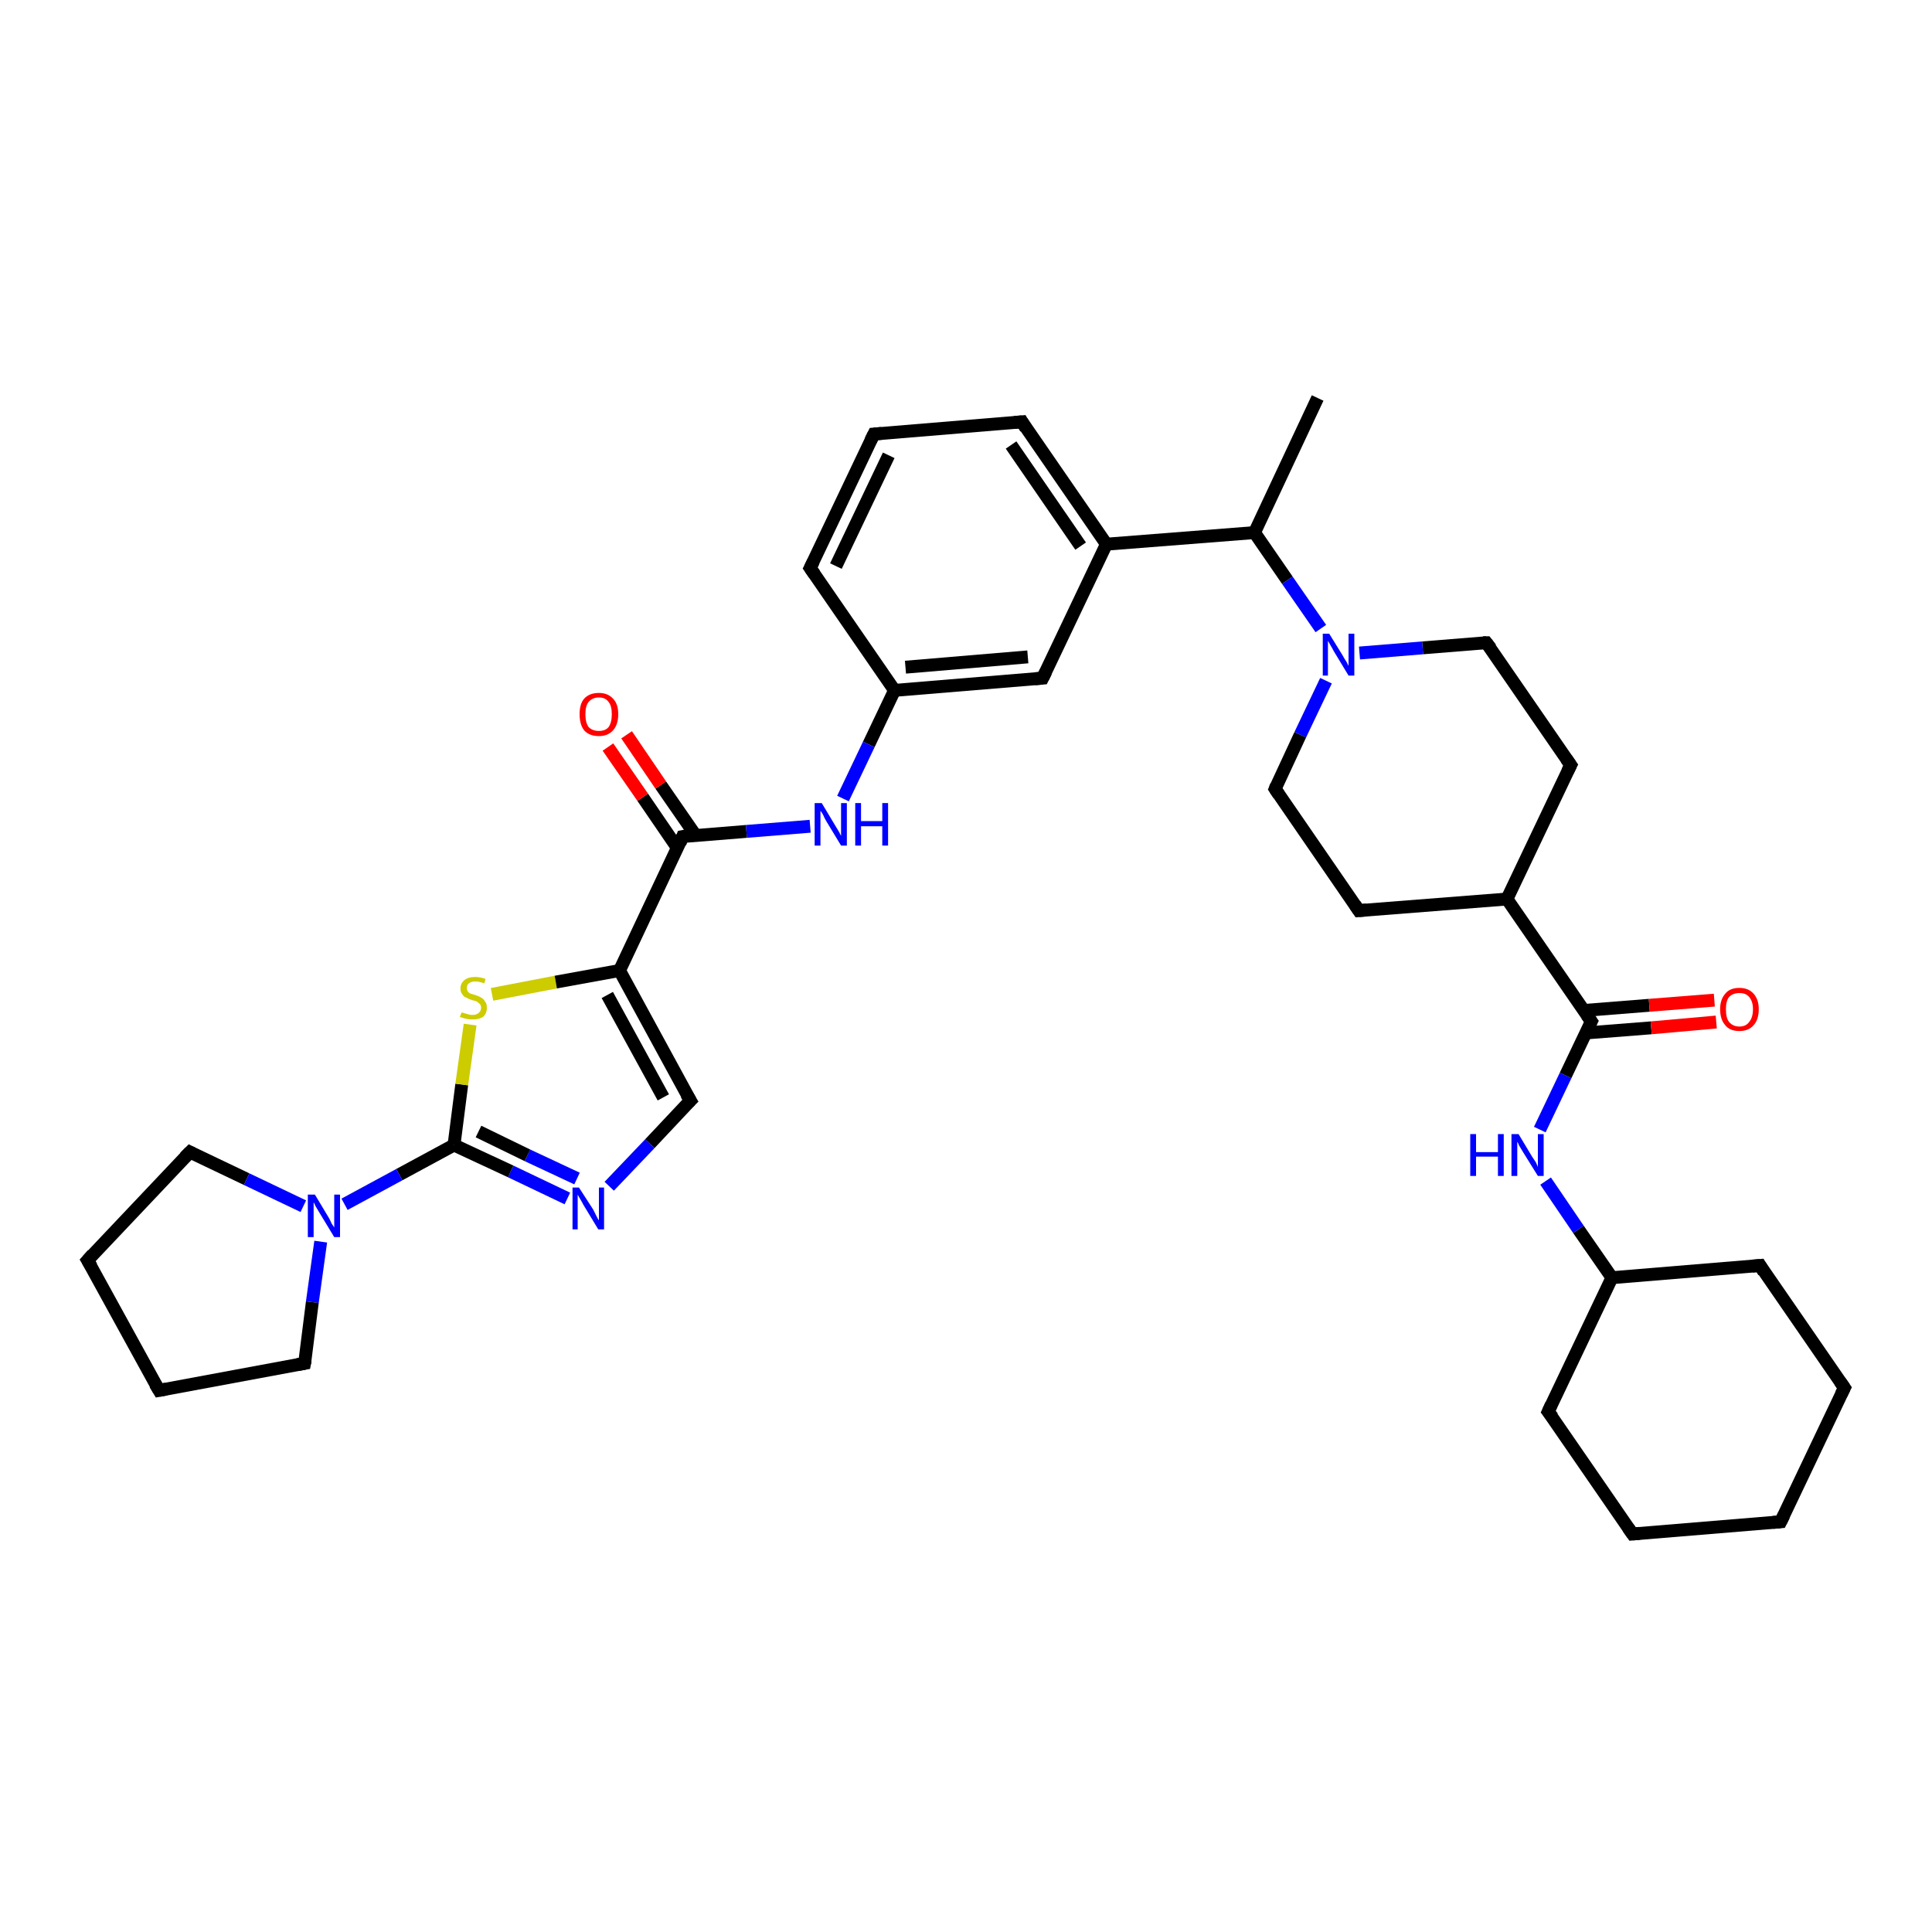 <?xml version='1.0' encoding='iso-8859-1'?>
<svg version='1.1' baseProfile='full'
              xmlns='http://www.w3.org/2000/svg'
                      xmlns:rdkit='http://www.rdkit.org/xml'
                      xmlns:xlink='http://www.w3.org/1999/xlink'
                  xml:space='preserve'
width='300px' height='300px' viewBox='0 0 300 300'>
<!-- END OF HEADER -->
<rect style='opacity:1.0;fill:#FFFFFF;stroke:none' width='300.0' height='300.0' x='0.0' y='0.0'> </rect>
<path class='bond-0 atom-0 atom-1' d='M 204.6,61.8 L 194.8,82.7' style='fill:none;fill-rule:evenodd;stroke:#000000;stroke-width:2.0px;stroke-linecap:butt;stroke-linejoin:miter;stroke-opacity:1' />
<path class='bond-1 atom-1 atom-2' d='M 194.8,82.7 L 199.9,90.1' style='fill:none;fill-rule:evenodd;stroke:#000000;stroke-width:2.0px;stroke-linecap:butt;stroke-linejoin:miter;stroke-opacity:1' />
<path class='bond-1 atom-1 atom-2' d='M 199.9,90.1 L 205.1,97.6' style='fill:none;fill-rule:evenodd;stroke:#0000FF;stroke-width:2.0px;stroke-linecap:butt;stroke-linejoin:miter;stroke-opacity:1' />
<path class='bond-2 atom-2 atom-3' d='M 205.9,105.7 L 201.9,114.1' style='fill:none;fill-rule:evenodd;stroke:#0000FF;stroke-width:2.0px;stroke-linecap:butt;stroke-linejoin:miter;stroke-opacity:1' />
<path class='bond-2 atom-2 atom-3' d='M 201.9,114.1 L 198.0,122.5' style='fill:none;fill-rule:evenodd;stroke:#000000;stroke-width:2.0px;stroke-linecap:butt;stroke-linejoin:miter;stroke-opacity:1' />
<path class='bond-3 atom-3 atom-4' d='M 198.0,122.5 L 211.0,141.4' style='fill:none;fill-rule:evenodd;stroke:#000000;stroke-width:2.0px;stroke-linecap:butt;stroke-linejoin:miter;stroke-opacity:1' />
<path class='bond-4 atom-4 atom-5' d='M 211.0,141.4 L 234.0,139.6' style='fill:none;fill-rule:evenodd;stroke:#000000;stroke-width:2.0px;stroke-linecap:butt;stroke-linejoin:miter;stroke-opacity:1' />
<path class='bond-5 atom-5 atom-6' d='M 234.0,139.6 L 243.9,118.8' style='fill:none;fill-rule:evenodd;stroke:#000000;stroke-width:2.0px;stroke-linecap:butt;stroke-linejoin:miter;stroke-opacity:1' />
<path class='bond-6 atom-6 atom-7' d='M 243.9,118.8 L 230.8,99.8' style='fill:none;fill-rule:evenodd;stroke:#000000;stroke-width:2.0px;stroke-linecap:butt;stroke-linejoin:miter;stroke-opacity:1' />
<path class='bond-7 atom-5 atom-8' d='M 234.0,139.6 L 247.1,158.6' style='fill:none;fill-rule:evenodd;stroke:#000000;stroke-width:2.0px;stroke-linecap:butt;stroke-linejoin:miter;stroke-opacity:1' />
<path class='bond-8 atom-8 atom-9' d='M 246.2,160.4 L 256.4,159.6' style='fill:none;fill-rule:evenodd;stroke:#000000;stroke-width:2.0px;stroke-linecap:butt;stroke-linejoin:miter;stroke-opacity:1' />
<path class='bond-8 atom-8 atom-9' d='M 256.4,159.6 L 266.5,158.7' style='fill:none;fill-rule:evenodd;stroke:#FF0000;stroke-width:2.0px;stroke-linecap:butt;stroke-linejoin:miter;stroke-opacity:1' />
<path class='bond-8 atom-8 atom-9' d='M 246.0,156.9 L 256.1,156.1' style='fill:none;fill-rule:evenodd;stroke:#000000;stroke-width:2.0px;stroke-linecap:butt;stroke-linejoin:miter;stroke-opacity:1' />
<path class='bond-8 atom-8 atom-9' d='M 256.1,156.1 L 266.2,155.3' style='fill:none;fill-rule:evenodd;stroke:#FF0000;stroke-width:2.0px;stroke-linecap:butt;stroke-linejoin:miter;stroke-opacity:1' />
<path class='bond-9 atom-8 atom-10' d='M 247.1,158.6 L 243.1,167.0' style='fill:none;fill-rule:evenodd;stroke:#000000;stroke-width:2.0px;stroke-linecap:butt;stroke-linejoin:miter;stroke-opacity:1' />
<path class='bond-9 atom-8 atom-10' d='M 243.1,167.0 L 239.1,175.4' style='fill:none;fill-rule:evenodd;stroke:#0000FF;stroke-width:2.0px;stroke-linecap:butt;stroke-linejoin:miter;stroke-opacity:1' />
<path class='bond-10 atom-10 atom-11' d='M 240.0,183.4 L 245.1,190.9' style='fill:none;fill-rule:evenodd;stroke:#0000FF;stroke-width:2.0px;stroke-linecap:butt;stroke-linejoin:miter;stroke-opacity:1' />
<path class='bond-10 atom-10 atom-11' d='M 245.1,190.9 L 250.3,198.4' style='fill:none;fill-rule:evenodd;stroke:#000000;stroke-width:2.0px;stroke-linecap:butt;stroke-linejoin:miter;stroke-opacity:1' />
<path class='bond-11 atom-11 atom-12' d='M 250.3,198.4 L 240.4,219.2' style='fill:none;fill-rule:evenodd;stroke:#000000;stroke-width:2.0px;stroke-linecap:butt;stroke-linejoin:miter;stroke-opacity:1' />
<path class='bond-12 atom-12 atom-13' d='M 240.4,219.2 L 253.5,238.2' style='fill:none;fill-rule:evenodd;stroke:#000000;stroke-width:2.0px;stroke-linecap:butt;stroke-linejoin:miter;stroke-opacity:1' />
<path class='bond-13 atom-13 atom-14' d='M 253.5,238.2 L 276.5,236.3' style='fill:none;fill-rule:evenodd;stroke:#000000;stroke-width:2.0px;stroke-linecap:butt;stroke-linejoin:miter;stroke-opacity:1' />
<path class='bond-14 atom-14 atom-15' d='M 276.5,236.3 L 286.4,215.5' style='fill:none;fill-rule:evenodd;stroke:#000000;stroke-width:2.0px;stroke-linecap:butt;stroke-linejoin:miter;stroke-opacity:1' />
<path class='bond-15 atom-15 atom-16' d='M 286.4,215.5 L 273.3,196.5' style='fill:none;fill-rule:evenodd;stroke:#000000;stroke-width:2.0px;stroke-linecap:butt;stroke-linejoin:miter;stroke-opacity:1' />
<path class='bond-16 atom-1 atom-17' d='M 194.8,82.7 L 171.8,84.5' style='fill:none;fill-rule:evenodd;stroke:#000000;stroke-width:2.0px;stroke-linecap:butt;stroke-linejoin:miter;stroke-opacity:1' />
<path class='bond-17 atom-17 atom-18' d='M 171.8,84.5 L 158.7,65.5' style='fill:none;fill-rule:evenodd;stroke:#000000;stroke-width:2.0px;stroke-linecap:butt;stroke-linejoin:miter;stroke-opacity:1' />
<path class='bond-17 atom-17 atom-18' d='M 167.8,84.8 L 157.0,69.1' style='fill:none;fill-rule:evenodd;stroke:#000000;stroke-width:2.0px;stroke-linecap:butt;stroke-linejoin:miter;stroke-opacity:1' />
<path class='bond-18 atom-18 atom-19' d='M 158.7,65.5 L 135.7,67.4' style='fill:none;fill-rule:evenodd;stroke:#000000;stroke-width:2.0px;stroke-linecap:butt;stroke-linejoin:miter;stroke-opacity:1' />
<path class='bond-19 atom-19 atom-20' d='M 135.7,67.4 L 125.8,88.2' style='fill:none;fill-rule:evenodd;stroke:#000000;stroke-width:2.0px;stroke-linecap:butt;stroke-linejoin:miter;stroke-opacity:1' />
<path class='bond-19 atom-19 atom-20' d='M 138.0,70.7 L 129.8,87.9' style='fill:none;fill-rule:evenodd;stroke:#000000;stroke-width:2.0px;stroke-linecap:butt;stroke-linejoin:miter;stroke-opacity:1' />
<path class='bond-20 atom-20 atom-21' d='M 125.8,88.2 L 138.9,107.2' style='fill:none;fill-rule:evenodd;stroke:#000000;stroke-width:2.0px;stroke-linecap:butt;stroke-linejoin:miter;stroke-opacity:1' />
<path class='bond-21 atom-21 atom-22' d='M 138.9,107.2 L 134.9,115.6' style='fill:none;fill-rule:evenodd;stroke:#000000;stroke-width:2.0px;stroke-linecap:butt;stroke-linejoin:miter;stroke-opacity:1' />
<path class='bond-21 atom-21 atom-22' d='M 134.9,115.6 L 130.9,124.0' style='fill:none;fill-rule:evenodd;stroke:#0000FF;stroke-width:2.0px;stroke-linecap:butt;stroke-linejoin:miter;stroke-opacity:1' />
<path class='bond-22 atom-22 atom-23' d='M 125.8,128.3 L 115.9,129.1' style='fill:none;fill-rule:evenodd;stroke:#0000FF;stroke-width:2.0px;stroke-linecap:butt;stroke-linejoin:miter;stroke-opacity:1' />
<path class='bond-22 atom-22 atom-23' d='M 115.9,129.1 L 106.0,129.9' style='fill:none;fill-rule:evenodd;stroke:#000000;stroke-width:2.0px;stroke-linecap:butt;stroke-linejoin:miter;stroke-opacity:1' />
<path class='bond-23 atom-23 atom-24' d='M 108.0,129.7 L 102.6,121.9' style='fill:none;fill-rule:evenodd;stroke:#000000;stroke-width:2.0px;stroke-linecap:butt;stroke-linejoin:miter;stroke-opacity:1' />
<path class='bond-23 atom-23 atom-24' d='M 102.6,121.9 L 97.3,114.1' style='fill:none;fill-rule:evenodd;stroke:#FF0000;stroke-width:2.0px;stroke-linecap:butt;stroke-linejoin:miter;stroke-opacity:1' />
<path class='bond-23 atom-23 atom-24' d='M 105.2,131.7 L 99.8,123.8' style='fill:none;fill-rule:evenodd;stroke:#000000;stroke-width:2.0px;stroke-linecap:butt;stroke-linejoin:miter;stroke-opacity:1' />
<path class='bond-23 atom-23 atom-24' d='M 99.8,123.8 L 94.4,116.0' style='fill:none;fill-rule:evenodd;stroke:#FF0000;stroke-width:2.0px;stroke-linecap:butt;stroke-linejoin:miter;stroke-opacity:1' />
<path class='bond-24 atom-23 atom-25' d='M 106.0,129.9 L 96.2,150.7' style='fill:none;fill-rule:evenodd;stroke:#000000;stroke-width:2.0px;stroke-linecap:butt;stroke-linejoin:miter;stroke-opacity:1' />
<path class='bond-25 atom-25 atom-26' d='M 96.2,150.7 L 107.2,170.9' style='fill:none;fill-rule:evenodd;stroke:#000000;stroke-width:2.0px;stroke-linecap:butt;stroke-linejoin:miter;stroke-opacity:1' />
<path class='bond-25 atom-25 atom-26' d='M 94.3,154.5 L 103.0,170.4' style='fill:none;fill-rule:evenodd;stroke:#000000;stroke-width:2.0px;stroke-linecap:butt;stroke-linejoin:miter;stroke-opacity:1' />
<path class='bond-26 atom-26 atom-27' d='M 107.2,170.9 L 100.9,177.6' style='fill:none;fill-rule:evenodd;stroke:#000000;stroke-width:2.0px;stroke-linecap:butt;stroke-linejoin:miter;stroke-opacity:1' />
<path class='bond-26 atom-26 atom-27' d='M 100.9,177.6 L 94.6,184.2' style='fill:none;fill-rule:evenodd;stroke:#0000FF;stroke-width:2.0px;stroke-linecap:butt;stroke-linejoin:miter;stroke-opacity:1' />
<path class='bond-27 atom-27 atom-28' d='M 88.1,186.1 L 79.3,181.9' style='fill:none;fill-rule:evenodd;stroke:#0000FF;stroke-width:2.0px;stroke-linecap:butt;stroke-linejoin:miter;stroke-opacity:1' />
<path class='bond-27 atom-27 atom-28' d='M 79.3,181.9 L 70.5,177.8' style='fill:none;fill-rule:evenodd;stroke:#000000;stroke-width:2.0px;stroke-linecap:butt;stroke-linejoin:miter;stroke-opacity:1' />
<path class='bond-27 atom-27 atom-28' d='M 89.6,183.0 L 81.9,179.4' style='fill:none;fill-rule:evenodd;stroke:#0000FF;stroke-width:2.0px;stroke-linecap:butt;stroke-linejoin:miter;stroke-opacity:1' />
<path class='bond-27 atom-27 atom-28' d='M 81.9,179.4 L 74.3,175.7' style='fill:none;fill-rule:evenodd;stroke:#000000;stroke-width:2.0px;stroke-linecap:butt;stroke-linejoin:miter;stroke-opacity:1' />
<path class='bond-28 atom-28 atom-29' d='M 70.5,177.8 L 71.7,168.4' style='fill:none;fill-rule:evenodd;stroke:#000000;stroke-width:2.0px;stroke-linecap:butt;stroke-linejoin:miter;stroke-opacity:1' />
<path class='bond-28 atom-28 atom-29' d='M 71.7,168.4 L 73.0,159.1' style='fill:none;fill-rule:evenodd;stroke:#CCCC00;stroke-width:2.0px;stroke-linecap:butt;stroke-linejoin:miter;stroke-opacity:1' />
<path class='bond-29 atom-28 atom-30' d='M 70.5,177.8 L 62.0,182.4' style='fill:none;fill-rule:evenodd;stroke:#000000;stroke-width:2.0px;stroke-linecap:butt;stroke-linejoin:miter;stroke-opacity:1' />
<path class='bond-29 atom-28 atom-30' d='M 62.0,182.4 L 53.5,187.0' style='fill:none;fill-rule:evenodd;stroke:#0000FF;stroke-width:2.0px;stroke-linecap:butt;stroke-linejoin:miter;stroke-opacity:1' />
<path class='bond-30 atom-30 atom-31' d='M 49.8,192.8 L 48.5,202.2' style='fill:none;fill-rule:evenodd;stroke:#0000FF;stroke-width:2.0px;stroke-linecap:butt;stroke-linejoin:miter;stroke-opacity:1' />
<path class='bond-30 atom-30 atom-31' d='M 48.5,202.2 L 47.3,211.7' style='fill:none;fill-rule:evenodd;stroke:#000000;stroke-width:2.0px;stroke-linecap:butt;stroke-linejoin:miter;stroke-opacity:1' />
<path class='bond-31 atom-31 atom-32' d='M 47.3,211.7 L 24.7,215.9' style='fill:none;fill-rule:evenodd;stroke:#000000;stroke-width:2.0px;stroke-linecap:butt;stroke-linejoin:miter;stroke-opacity:1' />
<path class='bond-32 atom-32 atom-33' d='M 24.7,215.9 L 13.6,195.7' style='fill:none;fill-rule:evenodd;stroke:#000000;stroke-width:2.0px;stroke-linecap:butt;stroke-linejoin:miter;stroke-opacity:1' />
<path class='bond-33 atom-33 atom-34' d='M 13.6,195.7 L 29.5,178.9' style='fill:none;fill-rule:evenodd;stroke:#000000;stroke-width:2.0px;stroke-linecap:butt;stroke-linejoin:miter;stroke-opacity:1' />
<path class='bond-34 atom-21 atom-35' d='M 138.9,107.2 L 161.9,105.3' style='fill:none;fill-rule:evenodd;stroke:#000000;stroke-width:2.0px;stroke-linecap:butt;stroke-linejoin:miter;stroke-opacity:1' />
<path class='bond-34 atom-21 atom-35' d='M 140.6,103.6 L 159.6,102.0' style='fill:none;fill-rule:evenodd;stroke:#000000;stroke-width:2.0px;stroke-linecap:butt;stroke-linejoin:miter;stroke-opacity:1' />
<path class='bond-35 atom-7 atom-2' d='M 230.8,99.8 L 220.9,100.6' style='fill:none;fill-rule:evenodd;stroke:#000000;stroke-width:2.0px;stroke-linecap:butt;stroke-linejoin:miter;stroke-opacity:1' />
<path class='bond-35 atom-7 atom-2' d='M 220.9,100.6 L 211.1,101.4' style='fill:none;fill-rule:evenodd;stroke:#0000FF;stroke-width:2.0px;stroke-linecap:butt;stroke-linejoin:miter;stroke-opacity:1' />
<path class='bond-36 atom-16 atom-11' d='M 273.3,196.5 L 250.3,198.4' style='fill:none;fill-rule:evenodd;stroke:#000000;stroke-width:2.0px;stroke-linecap:butt;stroke-linejoin:miter;stroke-opacity:1' />
<path class='bond-37 atom-35 atom-17' d='M 161.9,105.3 L 171.8,84.5' style='fill:none;fill-rule:evenodd;stroke:#000000;stroke-width:2.0px;stroke-linecap:butt;stroke-linejoin:miter;stroke-opacity:1' />
<path class='bond-38 atom-29 atom-25' d='M 76.4,154.4 L 86.3,152.5' style='fill:none;fill-rule:evenodd;stroke:#CCCC00;stroke-width:2.0px;stroke-linecap:butt;stroke-linejoin:miter;stroke-opacity:1' />
<path class='bond-38 atom-29 atom-25' d='M 86.3,152.5 L 96.2,150.7' style='fill:none;fill-rule:evenodd;stroke:#000000;stroke-width:2.0px;stroke-linecap:butt;stroke-linejoin:miter;stroke-opacity:1' />
<path class='bond-39 atom-34 atom-30' d='M 29.5,178.9 L 38.3,183.1' style='fill:none;fill-rule:evenodd;stroke:#000000;stroke-width:2.0px;stroke-linecap:butt;stroke-linejoin:miter;stroke-opacity:1' />
<path class='bond-39 atom-34 atom-30' d='M 38.3,183.1 L 47.1,187.3' style='fill:none;fill-rule:evenodd;stroke:#0000FF;stroke-width:2.0px;stroke-linecap:butt;stroke-linejoin:miter;stroke-opacity:1' />
<path d='M 198.2,122.0 L 198.0,122.5 L 198.6,123.4' style='fill:none;stroke:#000000;stroke-width:2.0px;stroke-linecap:butt;stroke-linejoin:miter;stroke-opacity:1;' />
<path d='M 210.4,140.5 L 211.0,141.4 L 212.2,141.3' style='fill:none;stroke:#000000;stroke-width:2.0px;stroke-linecap:butt;stroke-linejoin:miter;stroke-opacity:1;' />
<path d='M 243.4,119.8 L 243.9,118.8 L 243.2,117.8' style='fill:none;stroke:#000000;stroke-width:2.0px;stroke-linecap:butt;stroke-linejoin:miter;stroke-opacity:1;' />
<path d='M 231.5,100.7 L 230.8,99.8 L 230.3,99.8' style='fill:none;stroke:#000000;stroke-width:2.0px;stroke-linecap:butt;stroke-linejoin:miter;stroke-opacity:1;' />
<path d='M 246.4,157.6 L 247.1,158.6 L 246.9,159.0' style='fill:none;stroke:#000000;stroke-width:2.0px;stroke-linecap:butt;stroke-linejoin:miter;stroke-opacity:1;' />
<path d='M 240.9,218.1 L 240.4,219.2 L 241.1,220.1' style='fill:none;stroke:#000000;stroke-width:2.0px;stroke-linecap:butt;stroke-linejoin:miter;stroke-opacity:1;' />
<path d='M 252.8,237.2 L 253.5,238.2 L 254.6,238.1' style='fill:none;stroke:#000000;stroke-width:2.0px;stroke-linecap:butt;stroke-linejoin:miter;stroke-opacity:1;' />
<path d='M 275.3,236.4 L 276.5,236.3 L 277.0,235.3' style='fill:none;stroke:#000000;stroke-width:2.0px;stroke-linecap:butt;stroke-linejoin:miter;stroke-opacity:1;' />
<path d='M 285.9,216.5 L 286.4,215.5 L 285.7,214.5' style='fill:none;stroke:#000000;stroke-width:2.0px;stroke-linecap:butt;stroke-linejoin:miter;stroke-opacity:1;' />
<path d='M 273.9,197.5 L 273.3,196.5 L 272.1,196.6' style='fill:none;stroke:#000000;stroke-width:2.0px;stroke-linecap:butt;stroke-linejoin:miter;stroke-opacity:1;' />
<path d='M 159.3,66.5 L 158.7,65.5 L 157.5,65.6' style='fill:none;stroke:#000000;stroke-width:2.0px;stroke-linecap:butt;stroke-linejoin:miter;stroke-opacity:1;' />
<path d='M 136.9,67.3 L 135.7,67.4 L 135.2,68.4' style='fill:none;stroke:#000000;stroke-width:2.0px;stroke-linecap:butt;stroke-linejoin:miter;stroke-opacity:1;' />
<path d='M 126.3,87.2 L 125.8,88.2 L 126.5,89.2' style='fill:none;stroke:#000000;stroke-width:2.0px;stroke-linecap:butt;stroke-linejoin:miter;stroke-opacity:1;' />
<path d='M 106.5,129.8 L 106.0,129.9 L 105.6,130.9' style='fill:none;stroke:#000000;stroke-width:2.0px;stroke-linecap:butt;stroke-linejoin:miter;stroke-opacity:1;' />
<path d='M 106.6,169.9 L 107.2,170.9 L 106.9,171.2' style='fill:none;stroke:#000000;stroke-width:2.0px;stroke-linecap:butt;stroke-linejoin:miter;stroke-opacity:1;' />
<path d='M 47.4,211.2 L 47.3,211.7 L 46.2,211.9' style='fill:none;stroke:#000000;stroke-width:2.0px;stroke-linecap:butt;stroke-linejoin:miter;stroke-opacity:1;' />
<path d='M 25.8,215.7 L 24.7,215.9 L 24.1,214.9' style='fill:none;stroke:#000000;stroke-width:2.0px;stroke-linecap:butt;stroke-linejoin:miter;stroke-opacity:1;' />
<path d='M 14.2,196.7 L 13.6,195.7 L 14.4,194.8' style='fill:none;stroke:#000000;stroke-width:2.0px;stroke-linecap:butt;stroke-linejoin:miter;stroke-opacity:1;' />
<path d='M 28.7,179.7 L 29.5,178.9 L 29.9,179.1' style='fill:none;stroke:#000000;stroke-width:2.0px;stroke-linecap:butt;stroke-linejoin:miter;stroke-opacity:1;' />
<path d='M 160.7,105.4 L 161.9,105.3 L 162.4,104.3' style='fill:none;stroke:#000000;stroke-width:2.0px;stroke-linecap:butt;stroke-linejoin:miter;stroke-opacity:1;' />
<path class='atom-2' d='M 206.4 98.4
L 208.5 101.8
Q 208.7 102.2, 209.1 102.8
Q 209.4 103.4, 209.4 103.4
L 209.4 98.4
L 210.3 98.4
L 210.3 104.9
L 209.4 104.9
L 207.1 101.1
Q 206.9 100.7, 206.6 100.2
Q 206.3 99.7, 206.2 99.5
L 206.2 104.9
L 205.4 104.9
L 205.4 98.4
L 206.4 98.4
' fill='#0000FF'/>
<path class='atom-9' d='M 267.1 156.7
Q 267.1 155.2, 267.9 154.3
Q 268.6 153.4, 270.1 153.4
Q 271.5 153.4, 272.3 154.3
Q 273.1 155.2, 273.1 156.7
Q 273.1 158.3, 272.3 159.2
Q 271.5 160.1, 270.1 160.1
Q 268.6 160.1, 267.9 159.2
Q 267.1 158.3, 267.1 156.7
M 270.1 159.4
Q 271.1 159.4, 271.6 158.7
Q 272.2 158.0, 272.2 156.7
Q 272.2 155.5, 271.6 154.8
Q 271.1 154.2, 270.1 154.2
Q 269.1 154.2, 268.5 154.8
Q 268.0 155.4, 268.0 156.7
Q 268.0 158.1, 268.5 158.7
Q 269.1 159.4, 270.1 159.4
' fill='#FF0000'/>
<path class='atom-10' d='M 228.3 176.1
L 229.2 176.1
L 229.2 178.9
L 232.6 178.9
L 232.6 176.1
L 233.5 176.1
L 233.5 182.6
L 232.6 182.6
L 232.6 179.6
L 229.2 179.6
L 229.2 182.6
L 228.3 182.6
L 228.3 176.1
' fill='#0000FF'/>
<path class='atom-10' d='M 235.8 176.1
L 237.9 179.6
Q 238.1 179.9, 238.5 180.5
Q 238.8 181.2, 238.8 181.2
L 238.8 176.1
L 239.7 176.1
L 239.7 182.6
L 238.8 182.6
L 236.5 178.9
Q 236.2 178.4, 235.9 177.9
Q 235.7 177.4, 235.6 177.3
L 235.6 182.6
L 234.7 182.6
L 234.7 176.1
L 235.8 176.1
' fill='#0000FF'/>
<path class='atom-22' d='M 127.6 124.7
L 129.7 128.2
Q 129.9 128.5, 130.3 129.2
Q 130.6 129.8, 130.6 129.8
L 130.6 124.7
L 131.5 124.7
L 131.5 131.3
L 130.6 131.3
L 128.3 127.5
Q 128.0 127.0, 127.8 126.5
Q 127.5 126.0, 127.4 125.9
L 127.4 131.3
L 126.5 131.3
L 126.5 124.7
L 127.6 124.7
' fill='#0000FF'/>
<path class='atom-22' d='M 132.8 124.7
L 133.7 124.7
L 133.7 127.5
L 137.0 127.5
L 137.0 124.7
L 137.9 124.7
L 137.9 131.3
L 137.0 131.3
L 137.0 128.3
L 133.7 128.3
L 133.7 131.3
L 132.8 131.3
L 132.8 124.7
' fill='#0000FF'/>
<path class='atom-24' d='M 90.0 110.9
Q 90.0 109.3, 90.7 108.5
Q 91.5 107.6, 93.0 107.6
Q 94.4 107.6, 95.2 108.5
Q 96.0 109.3, 96.0 110.9
Q 96.0 112.5, 95.2 113.4
Q 94.4 114.3, 93.0 114.3
Q 91.5 114.3, 90.7 113.4
Q 90.0 112.5, 90.0 110.9
M 93.0 113.5
Q 94.0 113.5, 94.5 112.9
Q 95.0 112.2, 95.0 110.9
Q 95.0 109.6, 94.5 109.0
Q 94.0 108.3, 93.0 108.3
Q 92.0 108.3, 91.4 109.0
Q 90.9 109.6, 90.9 110.9
Q 90.9 112.2, 91.4 112.9
Q 92.0 113.5, 93.0 113.5
' fill='#FF0000'/>
<path class='atom-27' d='M 89.9 184.4
L 92.1 187.8
Q 92.3 188.2, 92.6 188.8
Q 92.9 189.4, 93.0 189.5
L 93.0 184.4
L 93.8 184.4
L 93.8 190.9
L 92.9 190.9
L 90.6 187.1
Q 90.4 186.7, 90.1 186.2
Q 89.8 185.7, 89.7 185.5
L 89.7 190.9
L 88.9 190.9
L 88.9 184.4
L 89.9 184.4
' fill='#0000FF'/>
<path class='atom-29' d='M 71.7 157.2
Q 71.7 157.2, 72.0 157.3
Q 72.3 157.4, 72.7 157.5
Q 73.0 157.6, 73.3 157.6
Q 74.0 157.6, 74.3 157.3
Q 74.7 157.0, 74.7 156.5
Q 74.7 156.1, 74.5 155.9
Q 74.3 155.7, 74.0 155.5
Q 73.8 155.4, 73.3 155.3
Q 72.7 155.1, 72.4 154.9
Q 72.0 154.8, 71.8 154.4
Q 71.5 154.1, 71.5 153.5
Q 71.5 152.7, 72.1 152.2
Q 72.7 151.7, 73.8 151.7
Q 74.5 151.7, 75.4 152.0
L 75.2 152.7
Q 74.4 152.4, 73.8 152.4
Q 73.2 152.4, 72.8 152.7
Q 72.5 152.9, 72.5 153.4
Q 72.5 153.7, 72.6 153.9
Q 72.8 154.2, 73.1 154.3
Q 73.4 154.4, 73.8 154.5
Q 74.4 154.7, 74.7 154.9
Q 75.1 155.1, 75.3 155.5
Q 75.6 155.8, 75.6 156.5
Q 75.6 157.4, 75.0 157.9
Q 74.4 158.3, 73.4 158.3
Q 72.8 158.3, 72.4 158.2
Q 71.9 158.1, 71.4 157.9
L 71.7 157.2
' fill='#CCCC00'/>
<path class='atom-30' d='M 48.9 185.5
L 51.0 189.0
Q 51.2 189.3, 51.5 190.0
Q 51.9 190.6, 51.9 190.6
L 51.9 185.5
L 52.8 185.5
L 52.8 192.1
L 51.9 192.1
L 49.6 188.3
Q 49.3 187.8, 49.0 187.3
Q 48.8 186.8, 48.7 186.7
L 48.7 192.1
L 47.8 192.1
L 47.8 185.5
L 48.9 185.5
' fill='#0000FF'/>
</svg>
